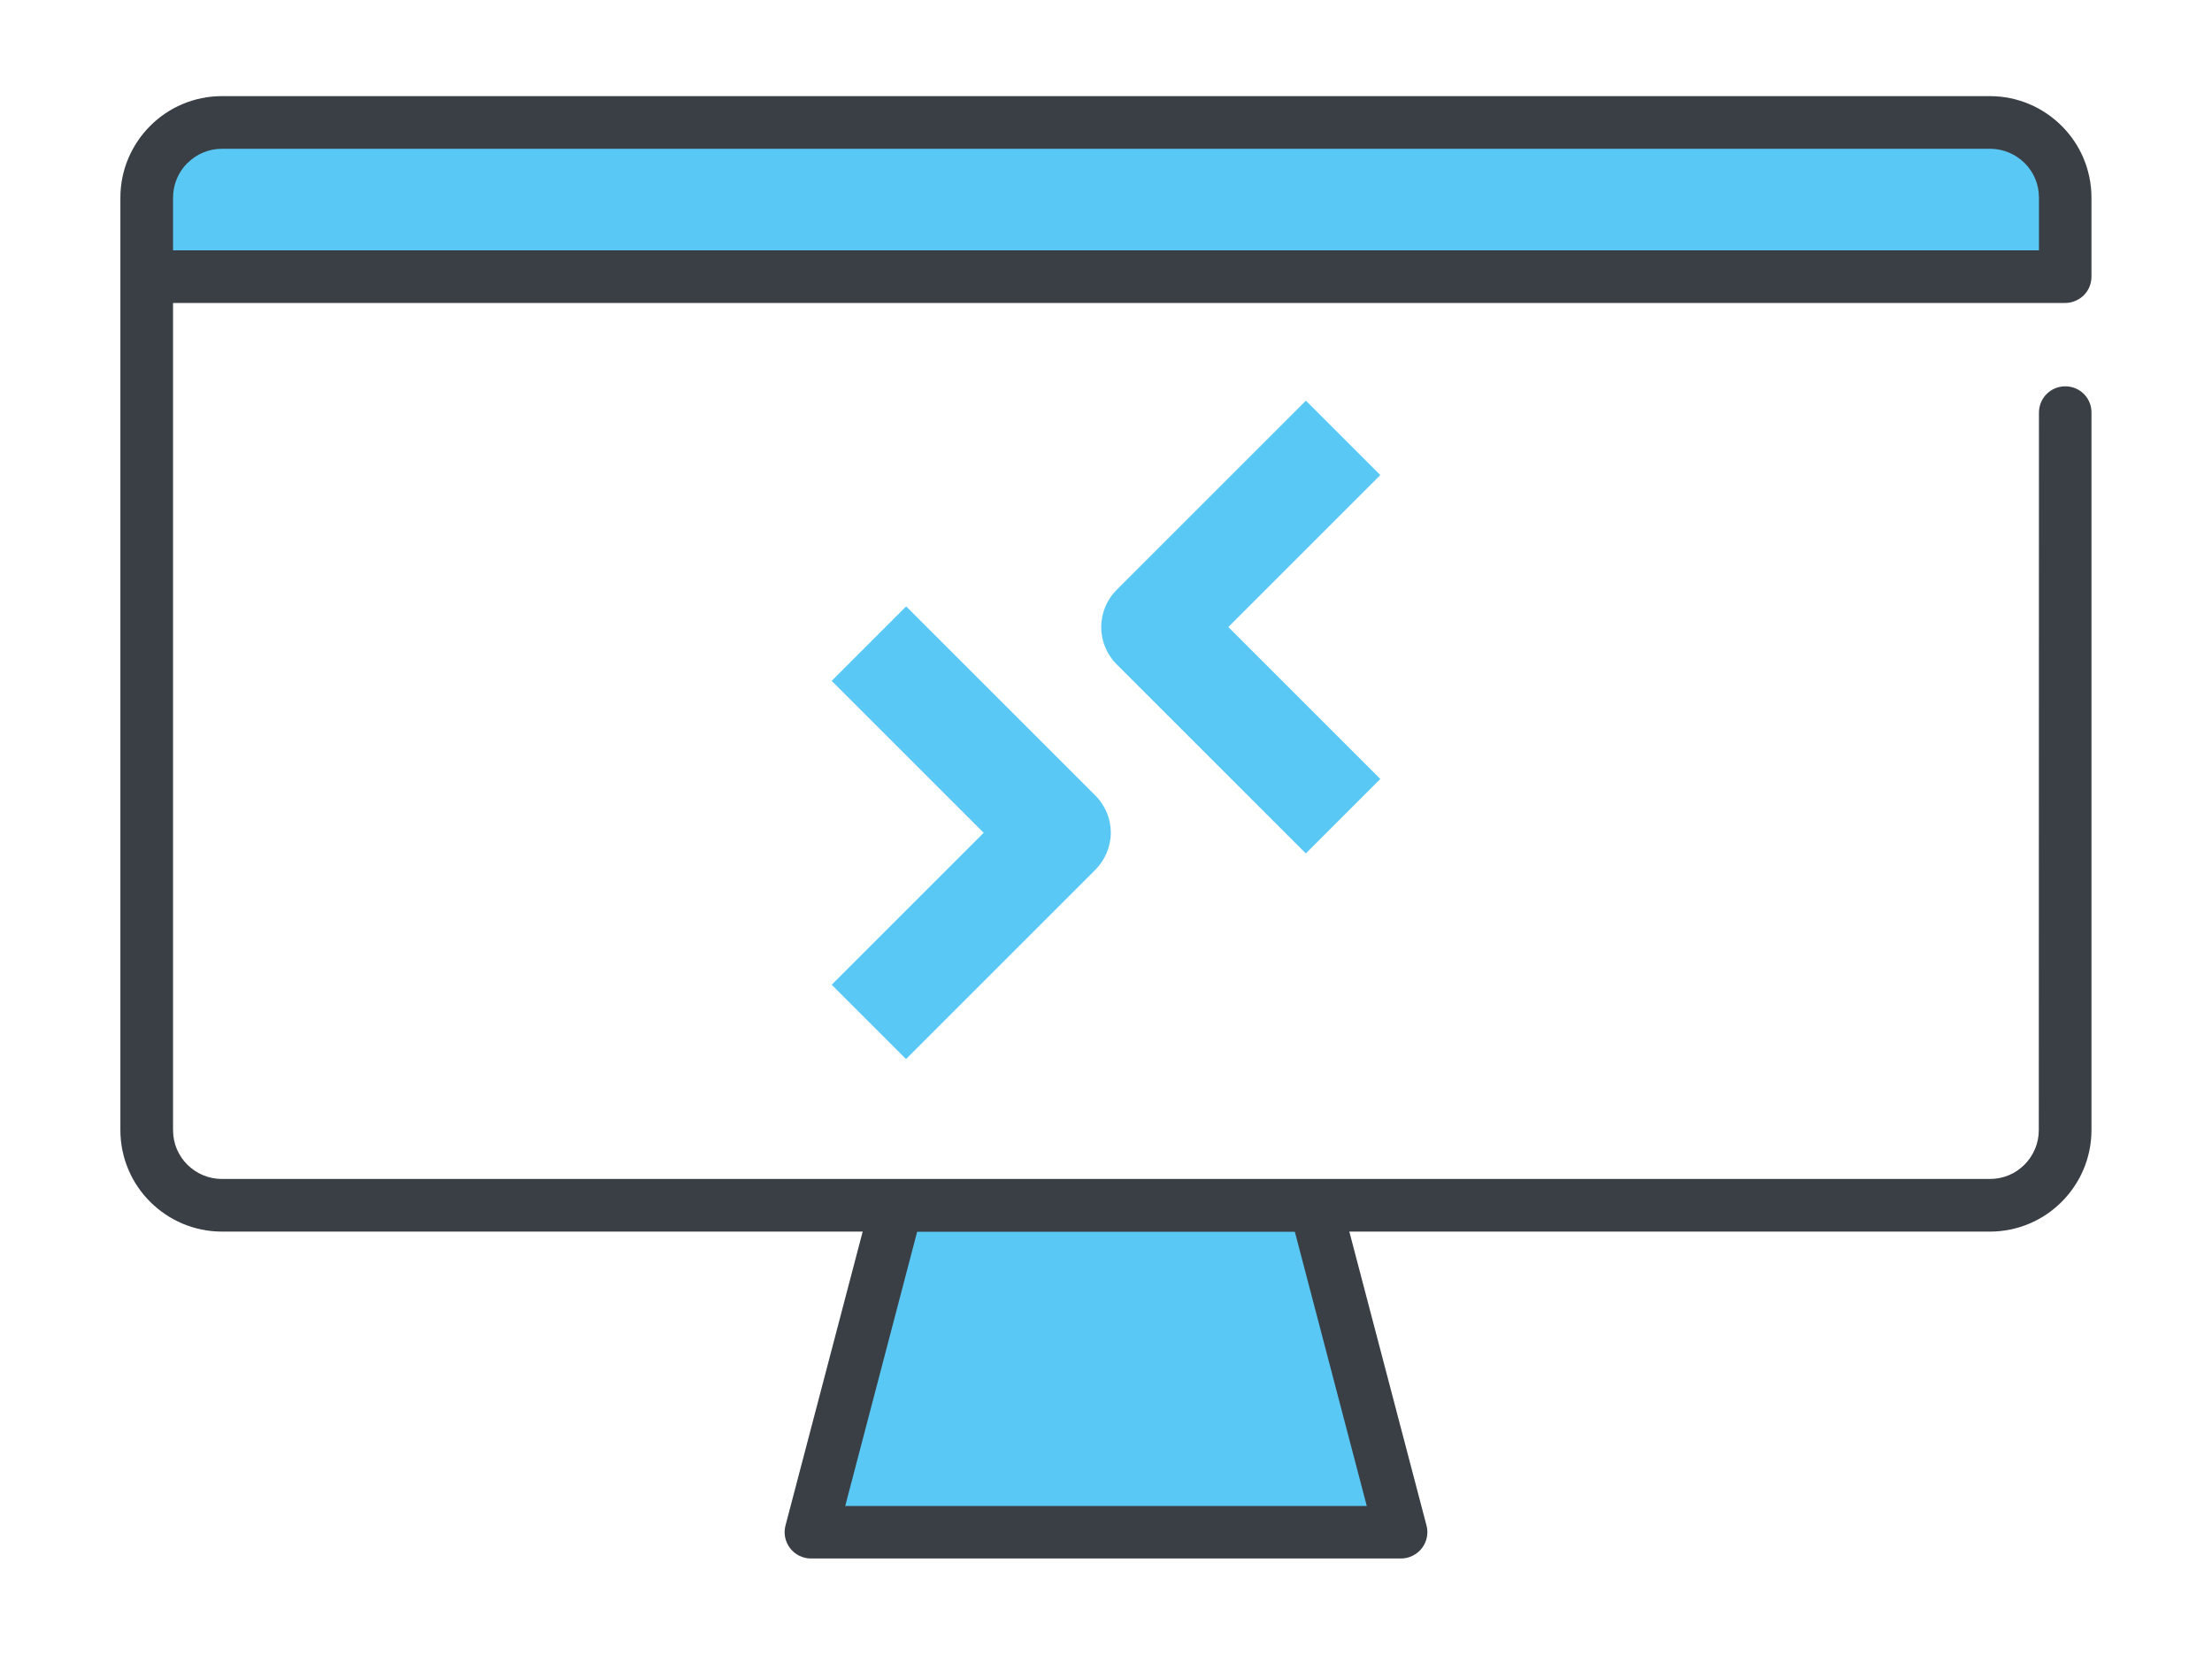 <?xml version="1.0" encoding="UTF-8"?>
<svg xmlns="http://www.w3.org/2000/svg" viewBox="0 0 147 110">
  <defs>
    <style>
      .cls-1 {
        fill: #5ac8f5;
      }

      .cls-1, .cls-2 {
        stroke-width: 0px;
      }

      .cls-2 {
        fill: #393f45;
      }
    </style>
  </defs>
  <path class="cls-1" d="M87.39,80.3l5.71,22.61h-39.2l5.87-22.61h27.62ZM132.24,7.9H14.76c-2.74,0-4.96,2.22-4.96,4.96v5.95h127.4v-5.95c0-2.74-2.22-4.96-4.96-4.96ZM60.22,70.39l12.57-12.57c.65-.65,1.03-1.55,1.03-2.47s-.37-1.82-1.03-2.47l-12.57-12.57-4.95,4.95h0s10.1,10.1,10.1,10.1l-10.1,10.1,4.95,4.95ZM86.78,26.64l-12.57,12.57c-1.37,1.37-1.37,3.58,0,4.95l12.57,12.57,4.95-4.95h0l-10.1-10.1,10.1-10.1-4.95-4.95Z"/>
  <path class="cls-2" d="M137.25,25.68c-.97,0-1.75.78-1.75,1.75h0s-.01,47.69-.01,47.69c0,.9-.36,1.7-.95,2.3-.59.59-1.39.95-2.3.95H14.75c-.9,0-1.7-.36-2.3-.95-.59-.59-.95-1.39-.95-2.3V20.14h125.74c.46,0,.91-.19,1.24-.51.33-.33.51-.78.51-1.24v-5.25c0-1.86-.76-3.56-1.98-4.77-1.22-1.22-2.91-1.98-4.77-1.98H14.75c-1.86,0-3.56.76-4.77,1.98-1.22,1.22-1.98,2.91-1.98,4.77v61.98c0,1.86.76,3.56,1.98,4.77,1.22,1.22,2.91,1.98,4.77,1.98h42.58l-5.13,19.54c-.14.53-.02,1.08.31,1.51.33.43.84.68,1.39.68h39.2c.54,0,1.05-.25,1.39-.68.33-.43.45-.99.31-1.51l-5.13-19.54h42.57c1.86,0,3.56-.76,4.77-1.98,1.22-1.22,1.98-2.91,1.98-4.77V27.43c.01-.97-.77-1.75-1.74-1.75ZM12.46,10.84c.59-.59,1.39-.95,2.3-.95h117.49c.9,0,1.7.36,2.3.95.59.59.95,1.39.95,2.3v3.5H11.5v-3.5c0-.9.36-1.7.95-2.3ZM90.83,100.11h-34.66l4.78-18.23h25.1l4.78,18.23Z"/>
</svg>